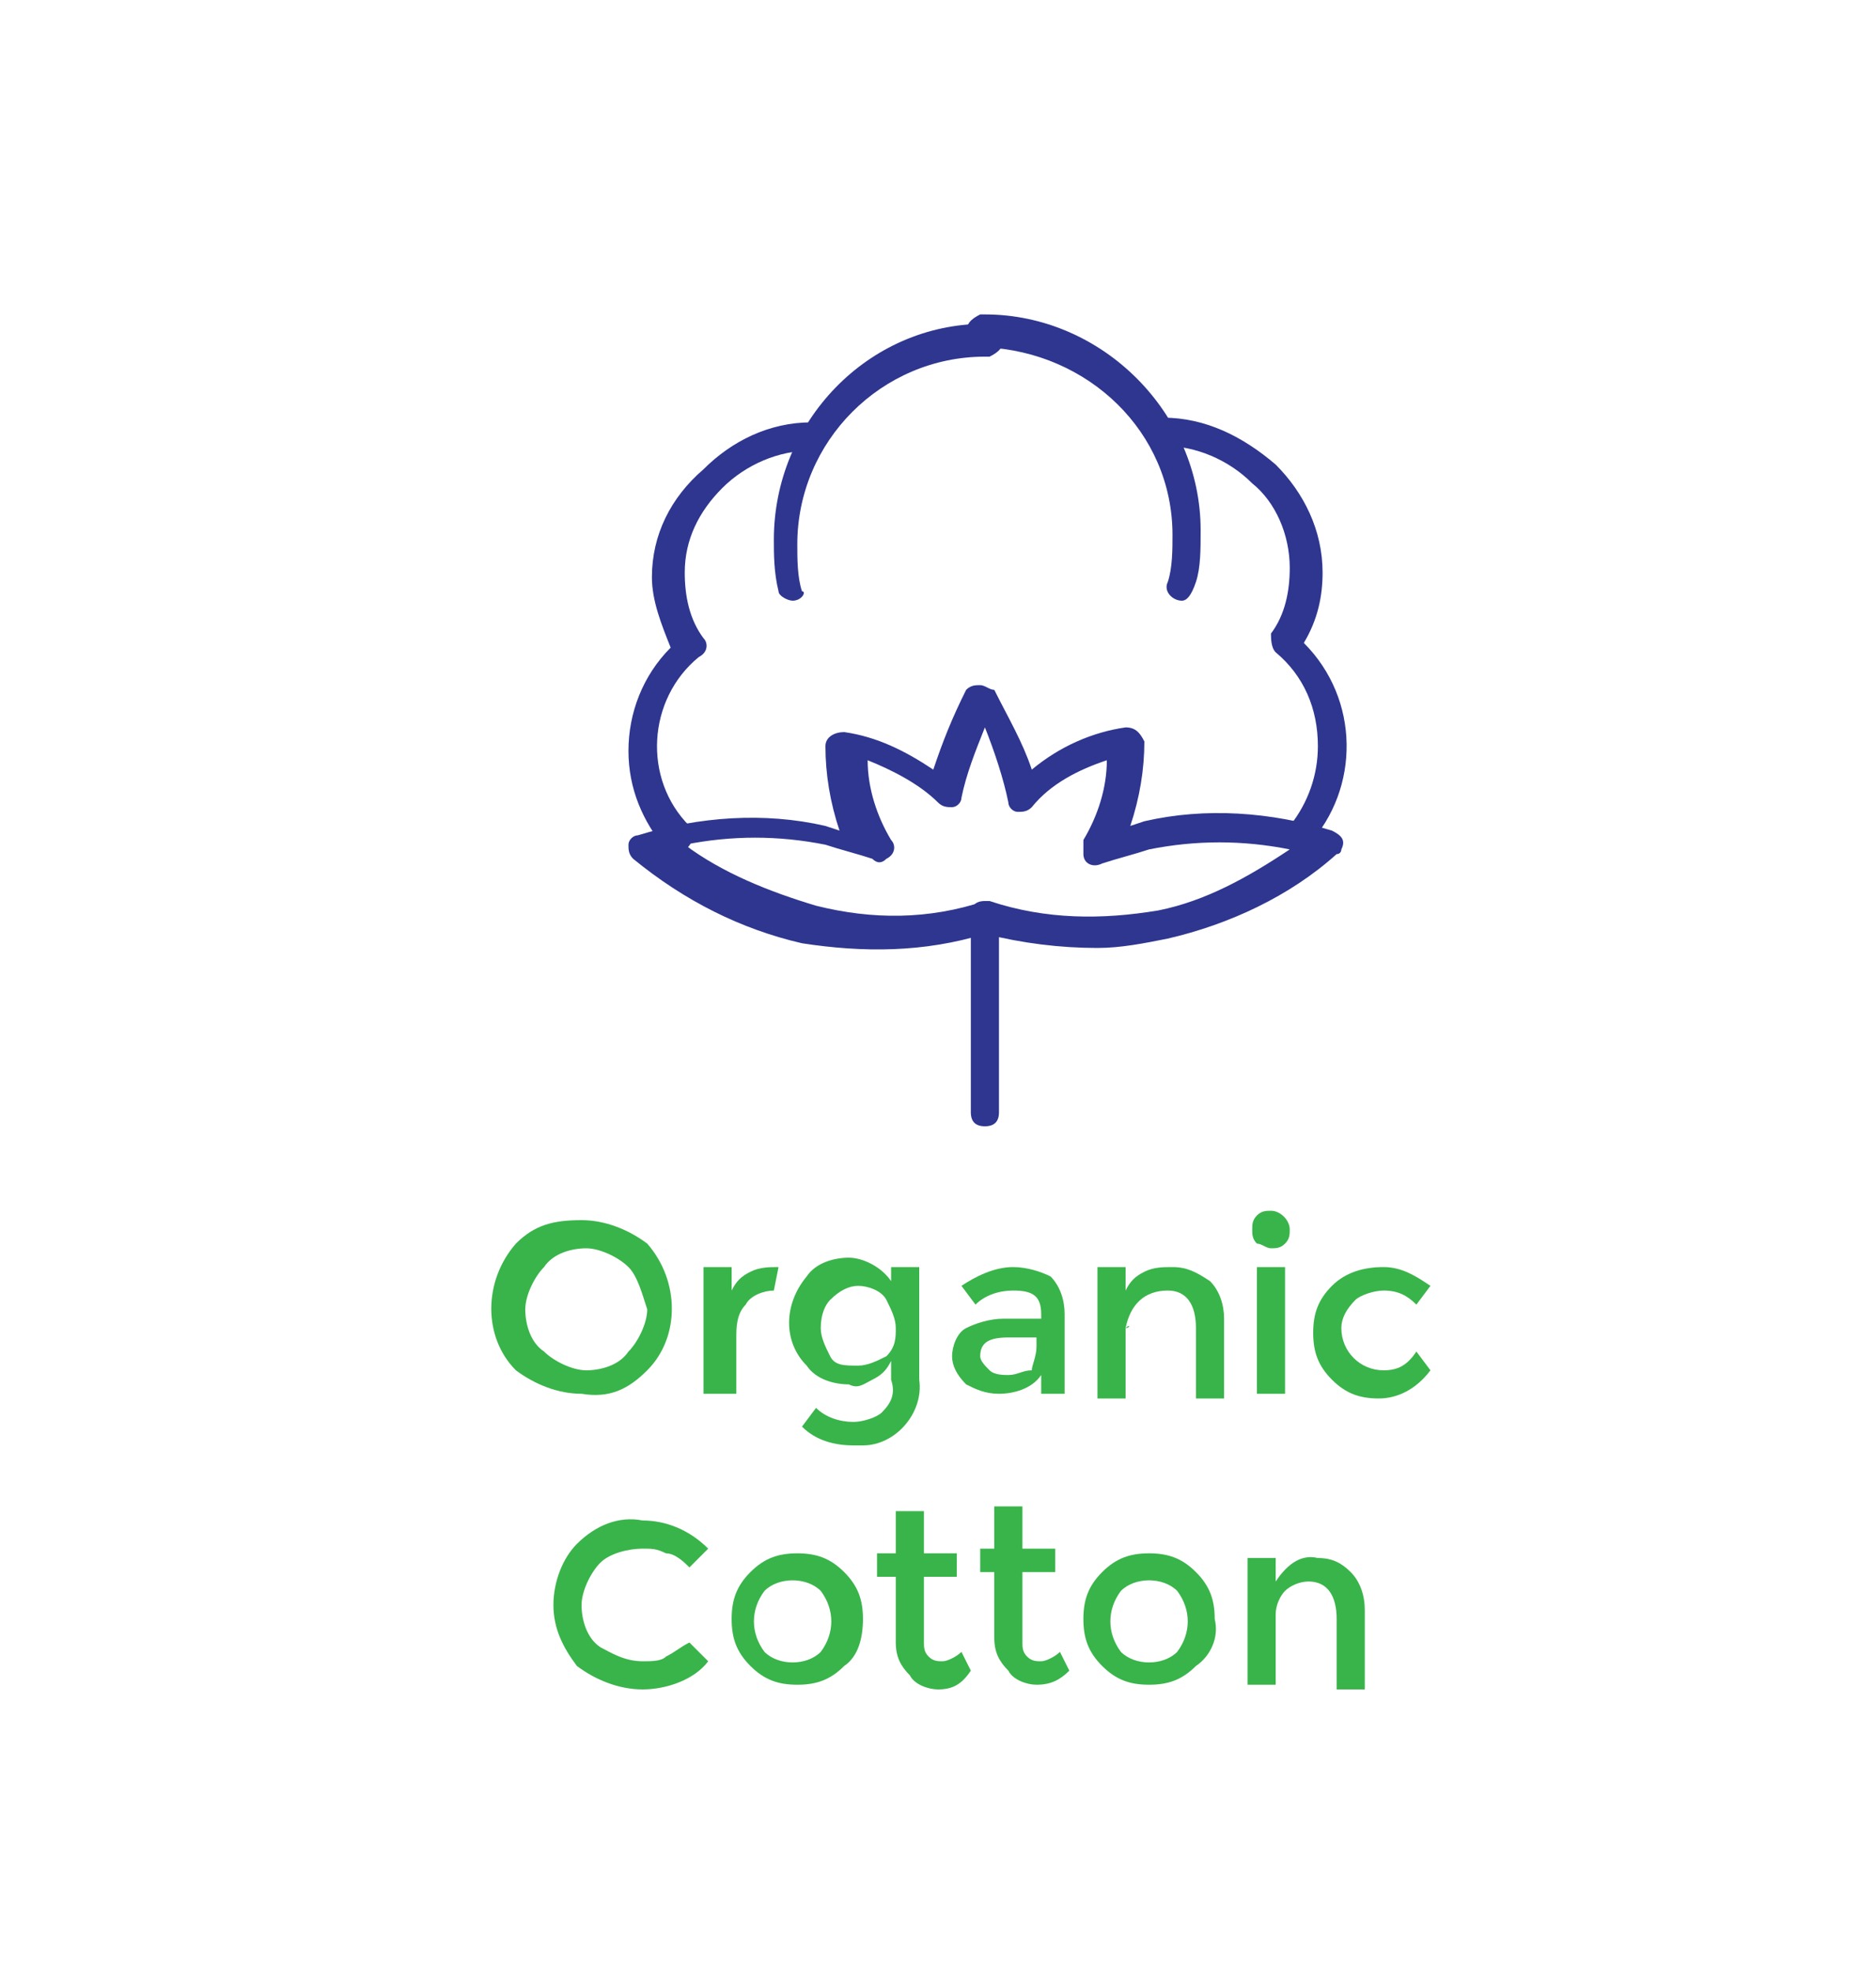 <?xml version="1.0" encoding="UTF-8"?> <!-- Generator: Adobe Illustrator 24.1.1, SVG Export Plug-In . SVG Version: 6.00 Build 0) --> <svg xmlns="http://www.w3.org/2000/svg" xmlns:xlink="http://www.w3.org/1999/xlink" version="1.1" id="Layer_1" x="0px" y="0px" viewBox="0 0 40 42" style="enable-background:new 0 0 40 42;" xml:space="preserve"> <style type="text/css"> .st0{fill:#FFFFFF;} .st1{fill:#2E368F;} .st2{fill:#39B44A;} </style> <rect class="st0" width="40" height="42"></rect> <path class="st1" d="M14.4,18.2c-0.1,0-0.2,0-0.2-0.1c-0.5-0.6-0.8-1.3-0.8-2.1c0-0.8,0.3-1.6,0.9-2.2c-0.2-0.5-0.4-1-0.4-1.5 c0-0.9,0.4-1.7,1.1-2.3c0.6-0.6,1.4-1,2.3-1c0.2,0,0.3,0.1,0.3,0.3s-0.1,0.3-0.3,0.3c-0.7,0-1.4,0.3-1.9,0.8 c-0.5,0.5-0.8,1.1-0.8,1.8c0,0.5,0.1,1,0.4,1.4c0.1,0.1,0.1,0.3-0.1,0.4c-1.1,0.9-1.2,2.6-0.2,3.6c0,0,0,0,0,0 c0.1,0.1,0.1,0.4-0.1,0.5C14.5,18.1,14.5,18.2,14.4,18.2L14.4,18.2z"></path> <path class="st1" d="M16.9,12.8c-0.1,0-0.3-0.1-0.3-0.2c-0.1-0.4-0.1-0.8-0.1-1.1c0-2.5,2-4.6,4.5-4.6c0.2,0,0.3,0.1,0.4,0.3 c0,0.2-0.1,0.3-0.3,0.4c0,0-0.1,0-0.1,0c-2.2,0-4,1.8-4,4l0,0c0,0.3,0,0.7,0.1,1C17.2,12.6,17.1,12.8,16.9,12.8 C16.9,12.8,16.9,12.8,16.9,12.8L16.9,12.8z"></path> <path class="st1" d="M27.7,18.2c-0.1,0-0.2,0-0.2-0.1c-0.1-0.1-0.1-0.3,0-0.5c0.4-0.5,0.6-1.1,0.6-1.7c0-0.8-0.3-1.5-0.9-2 c-0.1-0.1-0.1-0.3-0.1-0.4c0.3-0.4,0.4-0.9,0.4-1.4c0-0.7-0.3-1.4-0.8-1.8c-0.5-0.5-1.2-0.8-1.9-0.8c-0.2,0-0.3-0.1-0.3-0.3 c0-0.2,0.1-0.3,0.3-0.3c0.9,0,1.7,0.4,2.4,1c0.6,0.6,1,1.4,1,2.3c0,0.5-0.1,1-0.4,1.5c1.2,1.2,1.2,3.1,0.1,4.3 C27.8,18.2,27.7,18.2,27.7,18.2z"></path> <path class="st1" d="M25.2,12.8L25.2,12.8c-0.2,0-0.4-0.2-0.3-0.4c0,0,0,0,0,0c0.1-0.3,0.1-0.7,0.1-1c0-2.2-1.8-3.9-4-4 c-0.2,0-0.3-0.1-0.4-0.3c0-0.2,0.1-0.3,0.3-0.4c0,0,0.1,0,0.1,0c2.5,0,4.6,2.1,4.6,4.6c0,0.4,0,0.8-0.1,1.1 C25.4,12.7,25.3,12.8,25.2,12.8z"></path> <path class="st1" d="M23.4,20.2c-0.8,0-1.6-0.1-2.4-0.3c-1.3,0.4-2.6,0.4-3.9,0.2c-1.3-0.3-2.5-0.9-3.6-1.8 c-0.1-0.1-0.1-0.2-0.1-0.3c0-0.1,0.1-0.2,0.2-0.2c1.3-0.4,2.7-0.5,4-0.2l0.3,0.1c-0.2-0.6-0.3-1.2-0.3-1.8c0-0.2,0.2-0.3,0.4-0.3 c0,0,0,0,0,0c0.7,0.1,1.3,0.4,1.9,0.8c0.2-0.6,0.4-1.1,0.7-1.7c0.1-0.1,0.2-0.1,0.3-0.1c0.1,0,0.2,0.1,0.3,0.1 c0.3,0.6,0.6,1.1,0.8,1.7c0.6-0.5,1.3-0.8,2-0.9c0.2,0,0.3,0.1,0.4,0.3c0,0,0,0,0,0c0,0.6-0.1,1.2-0.3,1.8l0.3-0.1l0,0 c1.3-0.3,2.7-0.2,4,0.2c0.2,0.1,0.3,0.2,0.2,0.4c0,0,0,0.1-0.1,0.1c-1,0.9-2.3,1.5-3.6,1.8C24.4,20.1,23.9,20.2,23.4,20.2z M21,19.2 c0,0,0.1,0,0.1,0c1.2,0.4,2.4,0.4,3.6,0.2c1-0.2,1.9-0.7,2.8-1.3c-1-0.2-2-0.2-3,0l0,0c-0.3,0.1-0.7,0.2-1,0.3 c-0.2,0.1-0.4,0-0.4-0.2c0-0.1,0-0.2,0-0.3c0.3-0.5,0.5-1.1,0.5-1.7c-0.6,0.2-1.2,0.5-1.6,1c-0.1,0.1-0.2,0.1-0.3,0.1 c-0.1,0-0.2-0.1-0.2-0.2c-0.1-0.5-0.3-1.1-0.5-1.6c-0.2,0.5-0.4,1-0.5,1.5c0,0.1-0.1,0.2-0.2,0.2c-0.1,0-0.2,0-0.3-0.1 c-0.4-0.4-1-0.7-1.5-0.9c0,0.6,0.2,1.2,0.5,1.7c0.1,0.1,0.1,0.3-0.1,0.4c-0.1,0.1-0.2,0.1-0.3,0c-0.3-0.1-0.7-0.2-1-0.3 c-1-0.2-2-0.2-3,0c0.8,0.6,1.8,1,2.8,1.3C18.6,19.6,19.8,19.6,21,19.2C21,19.2,21,19.2,21,19.2z"></path> <path class="st1" d="M21,24c-0.2,0-0.3-0.1-0.3-0.3v-4.2c0-0.2,0.1-0.3,0.3-0.3s0.3,0.1,0.3,0.3v4.2C21.3,23.9,21.2,24,21,24z"></path> <path class="st2" d="M13.8,29.2c-0.4,0.4-0.8,0.6-1.4,0.5c-0.5,0-1-0.2-1.4-0.5c-0.7-0.7-0.7-1.9,0-2.7c0,0,0,0,0,0 c0.4-0.4,0.8-0.5,1.4-0.5c0.5,0,1,0.2,1.4,0.5C14.5,27.3,14.5,28.5,13.8,29.2z M13.4,27c-0.2-0.2-0.6-0.4-0.9-0.4 c-0.3,0-0.7,0.1-0.9,0.4c-0.2,0.2-0.4,0.6-0.4,0.9c0,0.3,0.1,0.7,0.4,0.9c0.2,0.2,0.6,0.4,0.9,0.4c0.3,0,0.7-0.1,0.9-0.4 c0.2-0.2,0.4-0.6,0.4-0.9C13.7,27.6,13.6,27.2,13.4,27z"></path> <path class="st2" d="M16.5,27.5c-0.2,0-0.5,0.1-0.6,0.3c-0.2,0.2-0.2,0.5-0.2,0.7v1.2H15V27h0.6v0.5c0.1-0.2,0.2-0.3,0.4-0.4 c0.2-0.1,0.4-0.1,0.6-0.1L16.5,27.5L16.5,27.5z"></path> <path class="st2" d="M19.6,27v2.4c0.1,0.7-0.5,1.4-1.2,1.4c-0.1,0-0.2,0-0.2,0c-0.4,0-0.8-0.1-1.1-0.4l0.3-0.4 c0.2,0.2,0.5,0.3,0.8,0.3c0.2,0,0.5-0.1,0.6-0.2c0.2-0.2,0.3-0.4,0.2-0.7v-0.4c-0.1,0.2-0.2,0.3-0.4,0.4c-0.2,0.1-0.3,0.2-0.5,0.1 c-0.3,0-0.7-0.1-0.9-0.4c-0.5-0.5-0.5-1.3,0-1.9c0.2-0.3,0.6-0.4,0.9-0.4c0.3,0,0.7,0.2,0.9,0.5V27H19.6z M17.5,28.3 c0,0.2,0.1,0.4,0.2,0.6c0.1,0.2,0.3,0.2,0.6,0.2c0.2,0,0.4-0.1,0.6-0.2c0.2-0.2,0.2-0.4,0.2-0.6c0-0.2-0.1-0.4-0.2-0.6 c-0.1-0.2-0.4-0.3-0.6-0.3c-0.2,0-0.4,0.1-0.6,0.3C17.6,27.8,17.5,28,17.5,28.3z"></path> <path class="st2" d="M22.7,29.7h-0.5v-0.4c-0.2,0.3-0.6,0.4-0.9,0.4c-0.3,0-0.5-0.1-0.7-0.2c-0.2-0.2-0.3-0.4-0.3-0.6 c0-0.2,0.1-0.5,0.3-0.6c0.2-0.1,0.5-0.2,0.8-0.2h0.8V28c0-0.4-0.2-0.5-0.6-0.5c-0.3,0-0.6,0.1-0.8,0.3l-0.3-0.4 c0.3-0.2,0.7-0.4,1.1-0.4c0.3,0,0.6,0.1,0.8,0.2c0.2,0.2,0.3,0.5,0.3,0.8V29.7z M22.1,28.7v-0.2h-0.6c-0.4,0-0.6,0.1-0.6,0.4 c0,0.1,0.1,0.2,0.2,0.3c0.1,0.1,0.3,0.1,0.4,0.1c0.2,0,0.3-0.1,0.5-0.1C22,29.1,22.1,28.9,22.1,28.7L22.1,28.7z"></path> <path class="st2" d="M24,28.3v1.5h-0.6V27H24v0.5c0.1-0.2,0.2-0.3,0.4-0.4C24.6,27,24.8,27,25,27c0.3,0,0.5,0.1,0.8,0.3 c0.2,0.2,0.3,0.5,0.3,0.8v1.7h-0.6v-1.5c0-0.5-0.2-0.8-0.6-0.8C24.4,27.5,24.1,27.8,24,28.3C24.1,28.2,24.1,28.3,24,28.3L24,28.3z"></path> <path class="st2" d="M26.8,26.5c-0.1-0.1-0.1-0.2-0.1-0.3c0-0.1,0-0.2,0.1-0.3c0.1-0.1,0.2-0.1,0.3-0.1c0.2,0,0.4,0.2,0.4,0.4 c0,0.1,0,0.2-0.1,0.3c-0.1,0.1-0.2,0.1-0.3,0.1C27,26.6,26.9,26.5,26.8,26.5z M27.4,29.7h-0.6V27h0.6L27.4,29.7z"></path> <path class="st2" d="M29.4,29.8c-0.4,0-0.7-0.1-1-0.4c-0.3-0.3-0.4-0.6-0.4-1c0-0.4,0.1-0.7,0.4-1c0.3-0.3,0.7-0.4,1.1-0.4 c0.4,0,0.7,0.2,1,0.4l-0.3,0.4c-0.2-0.2-0.4-0.3-0.7-0.3c-0.2,0-0.5,0.1-0.6,0.2c-0.2,0.2-0.3,0.4-0.3,0.6c0,0.5,0.4,0.9,0.9,0.9 c0,0,0,0,0,0c0.3,0,0.5-0.1,0.7-0.4l0.3,0.4C30.2,29.6,29.8,29.8,29.4,29.8z"></path> <path class="st2" d="M13.7,35.4c0.2,0,0.4,0,0.5-0.1c0.2-0.1,0.3-0.2,0.5-0.3l0.4,0.4c-0.3,0.4-0.9,0.6-1.4,0.6 c-0.5,0-1-0.2-1.4-0.5c-0.3-0.4-0.5-0.8-0.5-1.3c0-0.5,0.2-1,0.5-1.3c0.4-0.4,0.9-0.6,1.4-0.5c0.5,0,1,0.2,1.4,0.6l-0.4,0.4 c-0.1-0.1-0.3-0.3-0.5-0.3c-0.2-0.1-0.3-0.1-0.5-0.1c-0.3,0-0.7,0.1-0.9,0.3c-0.2,0.2-0.4,0.6-0.4,0.9c0,0.3,0.1,0.7,0.4,0.9 C13,35.2,13.3,35.4,13.7,35.4z"></path> <path class="st2" d="M18,35.5c-0.3,0.3-0.6,0.4-1,0.4c-0.4,0-0.7-0.1-1-0.4c-0.3-0.3-0.4-0.6-0.4-1c0-0.4,0.1-0.7,0.4-1 c0.3-0.3,0.6-0.4,1-0.4c0.4,0,0.7,0.1,1,0.4c0.3,0.3,0.4,0.6,0.4,1C18.4,34.9,18.3,35.3,18,35.5z M16.3,35.2c0.3,0.3,0.9,0.3,1.2,0 c0.3-0.4,0.3-0.9,0-1.3c-0.3-0.3-0.9-0.3-1.2,0C16,34.3,16,34.8,16.3,35.2z"></path> <path class="st2" d="M19.7,33.6V35c0,0.1,0,0.2,0.1,0.3c0.1,0.1,0.2,0.1,0.3,0.1c0.1,0,0.3-0.1,0.4-0.2l0.2,0.4 C20.5,35.9,20.3,36,20,36c-0.2,0-0.5-0.1-0.6-0.3c-0.2-0.2-0.3-0.4-0.3-0.7v-1.4h-0.4v-0.5h0.4v-0.9h0.6v0.9h0.7v0.5H19.7z"></path> <path class="st2" d="M21.8,33.6V35c0,0.1,0,0.2,0.1,0.3c0.1,0.1,0.2,0.1,0.3,0.1c0.1,0,0.3-0.1,0.4-0.2l0.2,0.4 c-0.2,0.2-0.4,0.3-0.7,0.3c-0.2,0-0.5-0.1-0.6-0.3c-0.2-0.2-0.3-0.4-0.3-0.7v-1.4h-0.3v-0.5h0.3v-0.9h0.6v0.9h0.7v0.5H21.8z"></path> <path class="st2" d="M25.5,35.5c-0.3,0.3-0.6,0.4-1,0.4c-0.4,0-0.7-0.1-1-0.4c-0.3-0.3-0.4-0.6-0.4-1c0-0.4,0.1-0.7,0.4-1 c0.3-0.3,0.6-0.4,1-0.4c0.4,0,0.7,0.1,1,0.4c0.3,0.3,0.4,0.6,0.4,1C26,34.9,25.8,35.3,25.5,35.5z M23.9,35.2c0.3,0.3,0.9,0.3,1.2,0 c0.3-0.4,0.3-0.9,0-1.3c-0.3-0.3-0.9-0.3-1.2,0C23.6,34.3,23.6,34.8,23.9,35.2z"></path> <path class="st2" d="M27.2,34.4v1.5h-0.6v-2.7h0.6v0.5c0.2-0.3,0.5-0.6,0.9-0.5c0.3,0,0.5,0.1,0.7,0.3c0.2,0.2,0.3,0.5,0.3,0.8v1.7 h-0.6v-1.5c0-0.5-0.2-0.8-0.6-0.8c-0.2,0-0.4,0.1-0.5,0.2C27.3,34,27.2,34.2,27.2,34.4z"></path> </svg> 